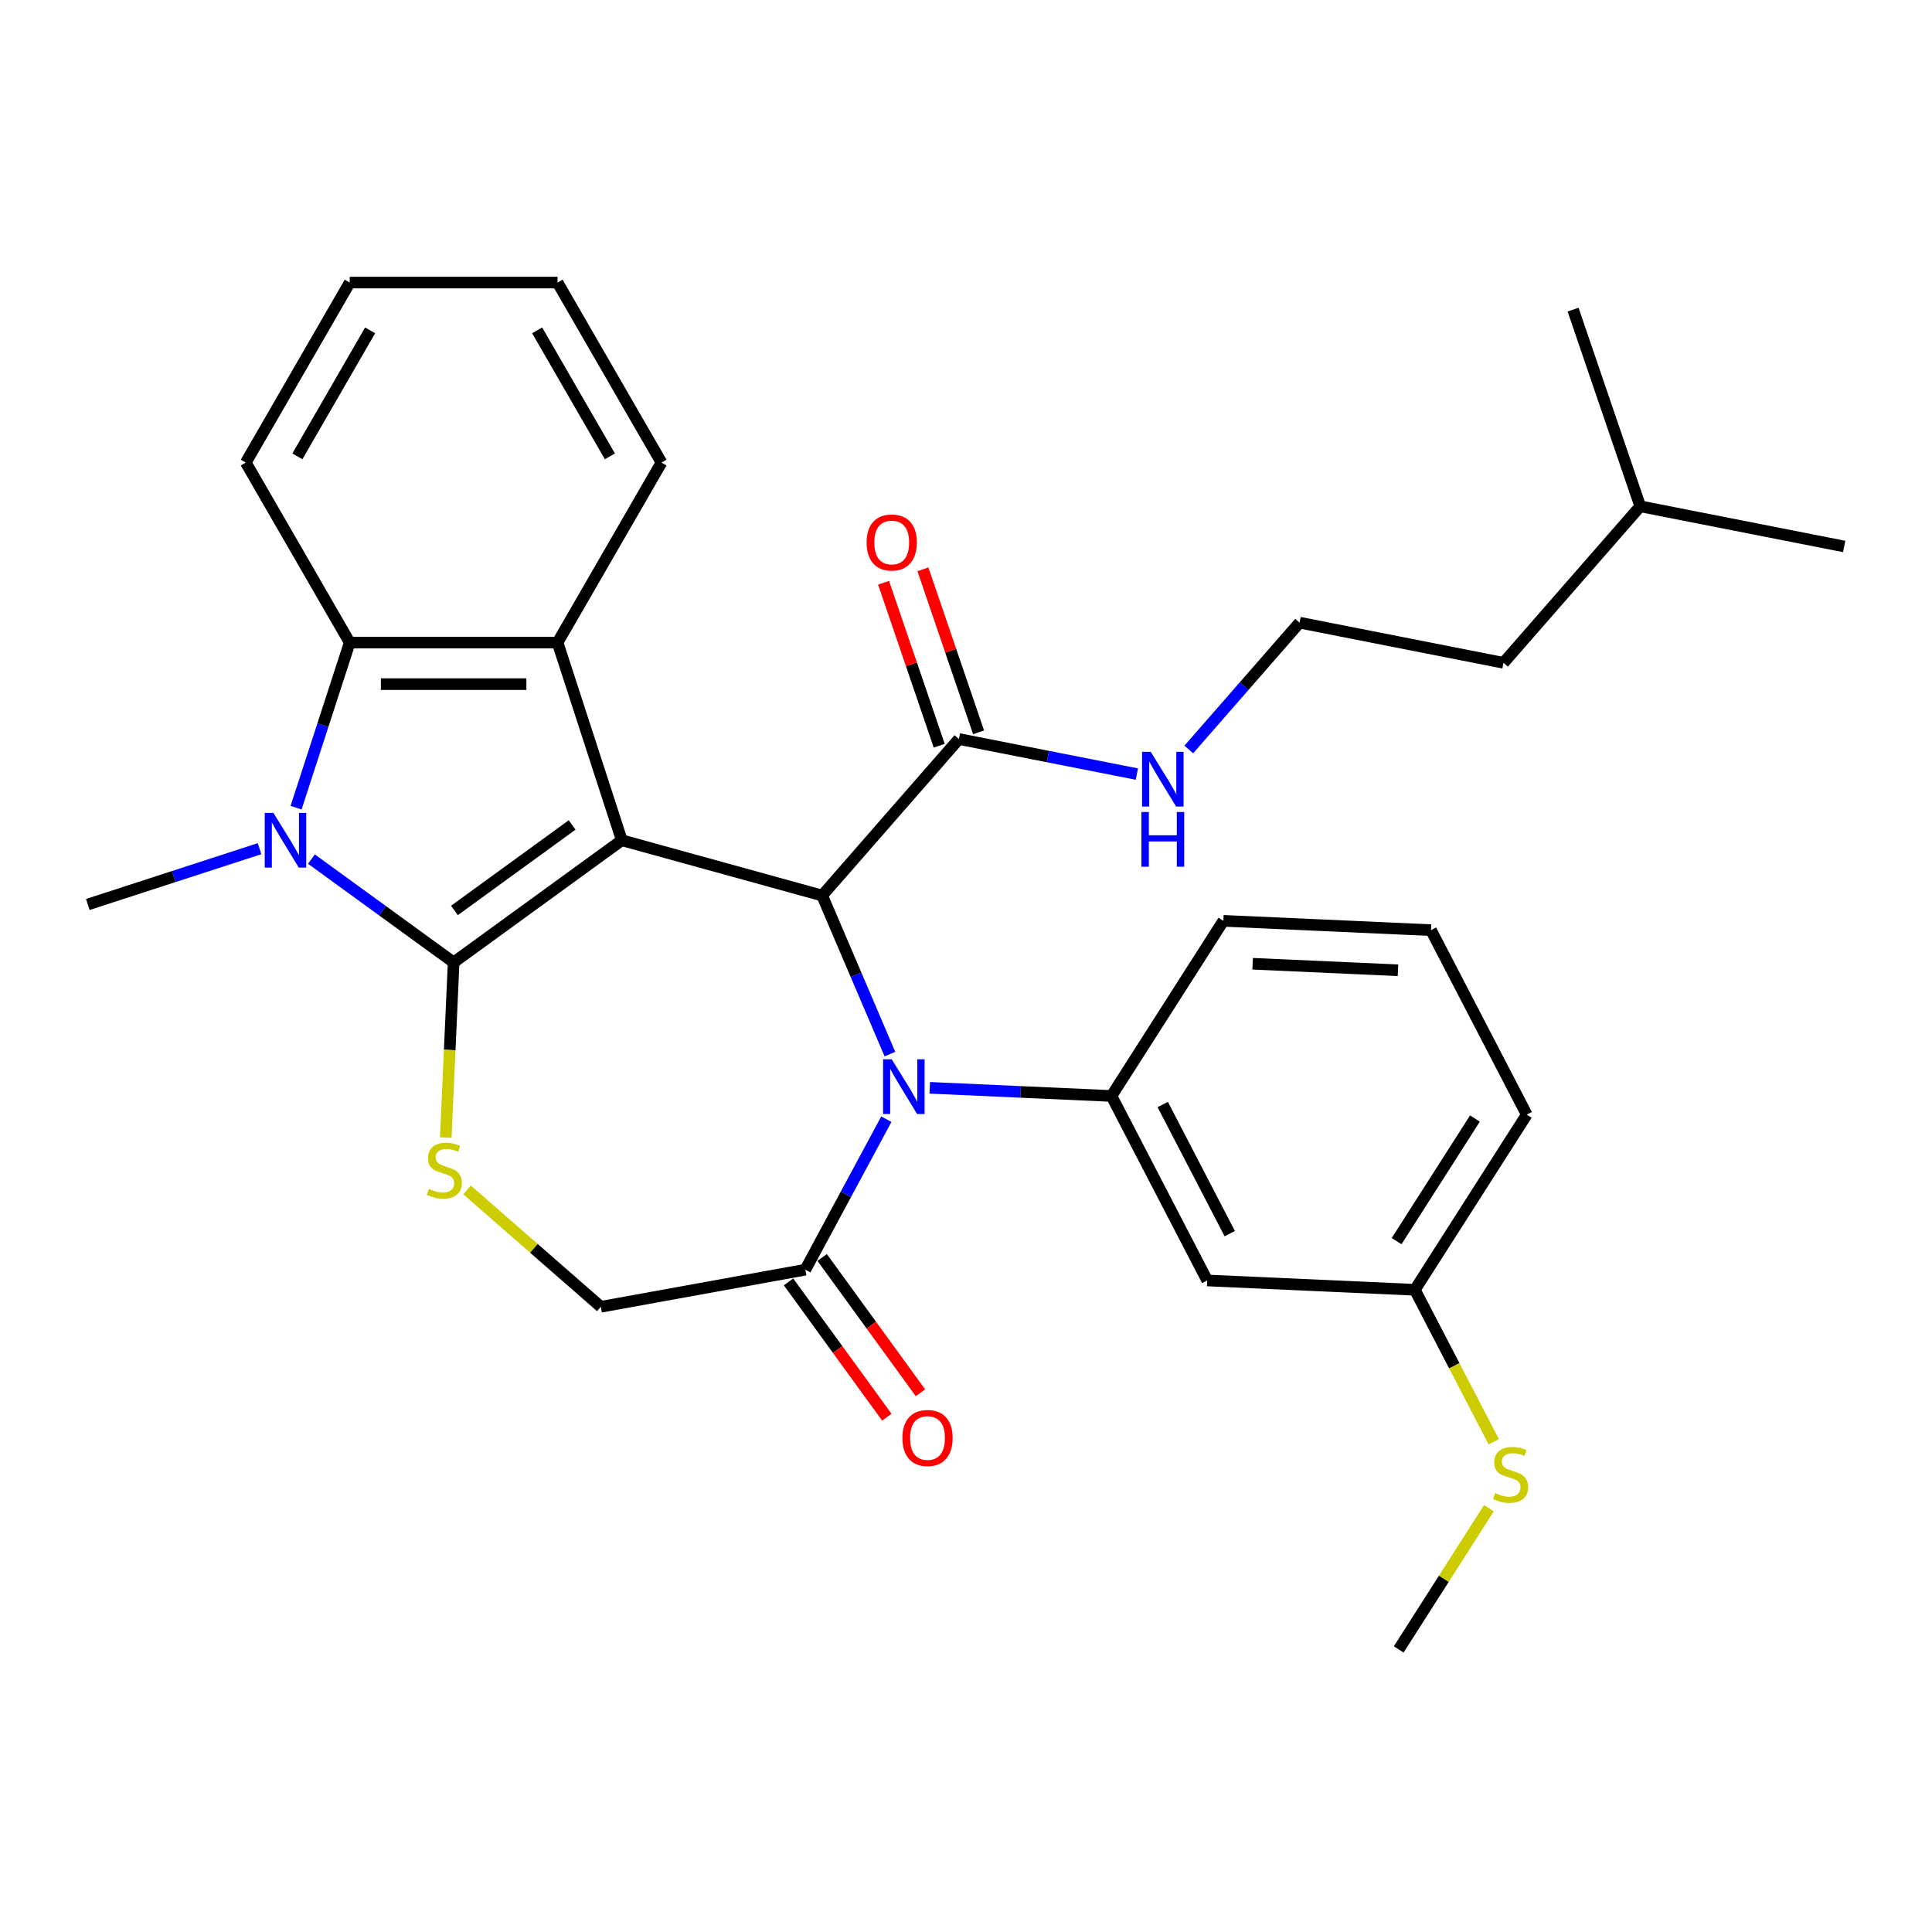 <?xml version='1.0' encoding='iso-8859-1'?>
<svg version='1.1' baseProfile='full'
              xmlns='http://www.w3.org/2000/svg'
                      xmlns:rdkit='http://www.rdkit.org/xml'
                      xmlns:xlink='http://www.w3.org/1999/xlink'
                  xml:space='preserve'
width='1000px' height='1000px' viewBox='0 0 1000 1000'>
<!-- END OF HEADER -->
<rect style='opacity:1.0;fill:#FFFFFF;stroke:none' width='1000' height='1000' x='0' y='0'> </rect>
<path class='bond-0' d='M 321.839,434.909 L 234.805,498.144' style='fill:none;fill-rule:evenodd;stroke:#000000;stroke-width:6px;stroke-linecap:butt;stroke-linejoin:miter;stroke-opacity:1' />
<path class='bond-0' d='M 296.137,426.988 L 235.213,471.252' style='fill:none;fill-rule:evenodd;stroke:#000000;stroke-width:6px;stroke-linecap:butt;stroke-linejoin:miter;stroke-opacity:1' />
<path class='bond-2' d='M 321.839,434.909 L 425.543,463.53' style='fill:none;fill-rule:evenodd;stroke:#000000;stroke-width:6px;stroke-linecap:butt;stroke-linejoin:miter;stroke-opacity:1' />
<path class='bond-4' d='M 321.839,434.909 L 288.595,332.594' style='fill:none;fill-rule:evenodd;stroke:#000000;stroke-width:6px;stroke-linecap:butt;stroke-linejoin:miter;stroke-opacity:1' />
<path class='bond-1' d='M 234.805,498.144 L 198.002,471.405' style='fill:none;fill-rule:evenodd;stroke:#000000;stroke-width:6px;stroke-linecap:butt;stroke-linejoin:miter;stroke-opacity:1' />
<path class='bond-1' d='M 198.002,471.405 L 161.199,444.667' style='fill:none;fill-rule:evenodd;stroke:#0000FF;stroke-width:6px;stroke-linecap:butt;stroke-linejoin:miter;stroke-opacity:1' />
<path class='bond-5' d='M 234.805,498.144 L 232.769,543.475' style='fill:none;fill-rule:evenodd;stroke:#000000;stroke-width:6px;stroke-linecap:butt;stroke-linejoin:miter;stroke-opacity:1' />
<path class='bond-5' d='M 232.769,543.475 L 230.733,588.807' style='fill:none;fill-rule:evenodd;stroke:#CCCC00;stroke-width:6px;stroke-linecap:butt;stroke-linejoin:miter;stroke-opacity:1' />
<path class='bond-16' d='M 134.34,439.273 L 89.897,453.713' style='fill:none;fill-rule:evenodd;stroke:#0000FF;stroke-width:6px;stroke-linecap:butt;stroke-linejoin:miter;stroke-opacity:1' />
<path class='bond-16' d='M 89.897,453.713 L 45.455,468.154' style='fill:none;fill-rule:evenodd;stroke:#000000;stroke-width:6px;stroke-linecap:butt;stroke-linejoin:miter;stroke-opacity:1' />
<path class='bond-31' d='M 153.245,418.06 L 167.129,375.327' style='fill:none;fill-rule:evenodd;stroke:#0000FF;stroke-width:6px;stroke-linecap:butt;stroke-linejoin:miter;stroke-opacity:1' />
<path class='bond-31' d='M 167.129,375.327 L 181.014,332.594' style='fill:none;fill-rule:evenodd;stroke:#000000;stroke-width:6px;stroke-linecap:butt;stroke-linejoin:miter;stroke-opacity:1' />
<path class='bond-3' d='M 425.543,463.53 L 443.083,504.567' style='fill:none;fill-rule:evenodd;stroke:#000000;stroke-width:6px;stroke-linecap:butt;stroke-linejoin:miter;stroke-opacity:1' />
<path class='bond-3' d='M 443.083,504.567 L 460.623,545.604' style='fill:none;fill-rule:evenodd;stroke:#0000FF;stroke-width:6px;stroke-linecap:butt;stroke-linejoin:miter;stroke-opacity:1' />
<path class='bond-9' d='M 425.543,463.53 L 496.324,382.514' style='fill:none;fill-rule:evenodd;stroke:#000000;stroke-width:6px;stroke-linecap:butt;stroke-linejoin:miter;stroke-opacity:1' />
<path class='bond-7' d='M 481.254,563.056 L 528.276,565.168' style='fill:none;fill-rule:evenodd;stroke:#0000FF;stroke-width:6px;stroke-linecap:butt;stroke-linejoin:miter;stroke-opacity:1' />
<path class='bond-7' d='M 528.276,565.168 L 575.297,567.28' style='fill:none;fill-rule:evenodd;stroke:#000000;stroke-width:6px;stroke-linecap:butt;stroke-linejoin:miter;stroke-opacity:1' />
<path class='bond-8' d='M 458.758,579.303 L 437.802,618.246' style='fill:none;fill-rule:evenodd;stroke:#0000FF;stroke-width:6px;stroke-linecap:butt;stroke-linejoin:miter;stroke-opacity:1' />
<path class='bond-8' d='M 437.802,618.246 L 416.846,657.188' style='fill:none;fill-rule:evenodd;stroke:#000000;stroke-width:6px;stroke-linecap:butt;stroke-linejoin:miter;stroke-opacity:1' />
<path class='bond-6' d='M 288.595,332.594 L 181.014,332.594' style='fill:none;fill-rule:evenodd;stroke:#000000;stroke-width:6px;stroke-linecap:butt;stroke-linejoin:miter;stroke-opacity:1' />
<path class='bond-6' d='M 272.458,354.11 L 197.151,354.11' style='fill:none;fill-rule:evenodd;stroke:#000000;stroke-width:6px;stroke-linecap:butt;stroke-linejoin:miter;stroke-opacity:1' />
<path class='bond-18' d='M 288.595,332.594 L 342.385,239.426' style='fill:none;fill-rule:evenodd;stroke:#000000;stroke-width:6px;stroke-linecap:butt;stroke-linejoin:miter;stroke-opacity:1' />
<path class='bond-11' d='M 241.747,615.899 L 276.371,646.148' style='fill:none;fill-rule:evenodd;stroke:#CCCC00;stroke-width:6px;stroke-linecap:butt;stroke-linejoin:miter;stroke-opacity:1' />
<path class='bond-11' d='M 276.371,646.148 L 310.994,676.398' style='fill:none;fill-rule:evenodd;stroke:#000000;stroke-width:6px;stroke-linecap:butt;stroke-linejoin:miter;stroke-opacity:1' />
<path class='bond-20' d='M 181.014,332.594 L 127.224,239.426' style='fill:none;fill-rule:evenodd;stroke:#000000;stroke-width:6px;stroke-linecap:butt;stroke-linejoin:miter;stroke-opacity:1' />
<path class='bond-10' d='M 575.297,567.28 L 624.854,662.767' style='fill:none;fill-rule:evenodd;stroke:#000000;stroke-width:6px;stroke-linecap:butt;stroke-linejoin:miter;stroke-opacity:1' />
<path class='bond-10' d='M 601.828,571.692 L 636.517,638.533' style='fill:none;fill-rule:evenodd;stroke:#000000;stroke-width:6px;stroke-linecap:butt;stroke-linejoin:miter;stroke-opacity:1' />
<path class='bond-19' d='M 575.297,567.28 L 633.213,476.619' style='fill:none;fill-rule:evenodd;stroke:#000000;stroke-width:6px;stroke-linecap:butt;stroke-linejoin:miter;stroke-opacity:1' />
<path class='bond-12' d='M 408.142,663.512 L 433.58,698.524' style='fill:none;fill-rule:evenodd;stroke:#000000;stroke-width:6px;stroke-linecap:butt;stroke-linejoin:miter;stroke-opacity:1' />
<path class='bond-12' d='M 433.58,698.524 L 459.018,733.537' style='fill:none;fill-rule:evenodd;stroke:#FF0000;stroke-width:6px;stroke-linecap:butt;stroke-linejoin:miter;stroke-opacity:1' />
<path class='bond-12' d='M 425.549,650.865 L 450.987,685.877' style='fill:none;fill-rule:evenodd;stroke:#000000;stroke-width:6px;stroke-linecap:butt;stroke-linejoin:miter;stroke-opacity:1' />
<path class='bond-12' d='M 450.987,685.877 L 476.425,720.89' style='fill:none;fill-rule:evenodd;stroke:#FF0000;stroke-width:6px;stroke-linecap:butt;stroke-linejoin:miter;stroke-opacity:1' />
<path class='bond-32' d='M 416.846,657.188 L 310.994,676.398' style='fill:none;fill-rule:evenodd;stroke:#000000;stroke-width:6px;stroke-linecap:butt;stroke-linejoin:miter;stroke-opacity:1' />
<path class='bond-13' d='M 506.505,379.037 L 492.099,336.858' style='fill:none;fill-rule:evenodd;stroke:#000000;stroke-width:6px;stroke-linecap:butt;stroke-linejoin:miter;stroke-opacity:1' />
<path class='bond-13' d='M 492.099,336.858 L 477.694,294.68' style='fill:none;fill-rule:evenodd;stroke:#FF0000;stroke-width:6px;stroke-linecap:butt;stroke-linejoin:miter;stroke-opacity:1' />
<path class='bond-13' d='M 486.144,385.991 L 471.738,343.812' style='fill:none;fill-rule:evenodd;stroke:#000000;stroke-width:6px;stroke-linecap:butt;stroke-linejoin:miter;stroke-opacity:1' />
<path class='bond-13' d='M 471.738,343.812 L 457.332,301.634' style='fill:none;fill-rule:evenodd;stroke:#FF0000;stroke-width:6px;stroke-linecap:butt;stroke-linejoin:miter;stroke-opacity:1' />
<path class='bond-14' d='M 496.324,382.514 L 542.386,391.587' style='fill:none;fill-rule:evenodd;stroke:#000000;stroke-width:6px;stroke-linecap:butt;stroke-linejoin:miter;stroke-opacity:1' />
<path class='bond-14' d='M 542.386,391.587 L 588.448,400.659' style='fill:none;fill-rule:evenodd;stroke:#0000FF;stroke-width:6px;stroke-linecap:butt;stroke-linejoin:miter;stroke-opacity:1' />
<path class='bond-15' d='M 624.854,662.767 L 732.326,667.594' style='fill:none;fill-rule:evenodd;stroke:#000000;stroke-width:6px;stroke-linecap:butt;stroke-linejoin:miter;stroke-opacity:1' />
<path class='bond-21' d='M 615.307,387.933 L 643.983,355.111' style='fill:none;fill-rule:evenodd;stroke:#0000FF;stroke-width:6px;stroke-linecap:butt;stroke-linejoin:miter;stroke-opacity:1' />
<path class='bond-21' d='M 643.983,355.111 L 672.659,322.288' style='fill:none;fill-rule:evenodd;stroke:#000000;stroke-width:6px;stroke-linecap:butt;stroke-linejoin:miter;stroke-opacity:1' />
<path class='bond-17' d='M 732.326,667.594 L 752.742,706.932' style='fill:none;fill-rule:evenodd;stroke:#000000;stroke-width:6px;stroke-linecap:butt;stroke-linejoin:miter;stroke-opacity:1' />
<path class='bond-17' d='M 752.742,706.932 L 773.158,746.271' style='fill:none;fill-rule:evenodd;stroke:#CCCC00;stroke-width:6px;stroke-linecap:butt;stroke-linejoin:miter;stroke-opacity:1' />
<path class='bond-34' d='M 732.326,667.594 L 790.242,576.933' style='fill:none;fill-rule:evenodd;stroke:#000000;stroke-width:6px;stroke-linecap:butt;stroke-linejoin:miter;stroke-opacity:1' />
<path class='bond-34' d='M 722.881,642.411 L 763.423,578.949' style='fill:none;fill-rule:evenodd;stroke:#000000;stroke-width:6px;stroke-linecap:butt;stroke-linejoin:miter;stroke-opacity:1' />
<path class='bond-24' d='M 770.658,780.65 L 747.312,817.196' style='fill:none;fill-rule:evenodd;stroke:#CCCC00;stroke-width:6px;stroke-linecap:butt;stroke-linejoin:miter;stroke-opacity:1' />
<path class='bond-24' d='M 747.312,817.196 L 723.966,853.741' style='fill:none;fill-rule:evenodd;stroke:#000000;stroke-width:6px;stroke-linecap:butt;stroke-linejoin:miter;stroke-opacity:1' />
<path class='bond-27' d='M 342.385,239.426 L 288.595,146.259' style='fill:none;fill-rule:evenodd;stroke:#000000;stroke-width:6px;stroke-linecap:butt;stroke-linejoin:miter;stroke-opacity:1' />
<path class='bond-27' d='M 315.683,236.209 L 278.03,170.992' style='fill:none;fill-rule:evenodd;stroke:#000000;stroke-width:6px;stroke-linecap:butt;stroke-linejoin:miter;stroke-opacity:1' />
<path class='bond-22' d='M 633.213,476.619 L 740.686,481.446' style='fill:none;fill-rule:evenodd;stroke:#000000;stroke-width:6px;stroke-linecap:butt;stroke-linejoin:miter;stroke-opacity:1' />
<path class='bond-22' d='M 648.369,498.838 L 723.6,502.216' style='fill:none;fill-rule:evenodd;stroke:#000000;stroke-width:6px;stroke-linecap:butt;stroke-linejoin:miter;stroke-opacity:1' />
<path class='bond-33' d='M 127.224,239.426 L 181.014,146.259' style='fill:none;fill-rule:evenodd;stroke:#000000;stroke-width:6px;stroke-linecap:butt;stroke-linejoin:miter;stroke-opacity:1' />
<path class='bond-33' d='M 153.926,236.209 L 191.579,170.992' style='fill:none;fill-rule:evenodd;stroke:#000000;stroke-width:6px;stroke-linecap:butt;stroke-linejoin:miter;stroke-opacity:1' />
<path class='bond-25' d='M 672.659,322.288 L 778.211,343.079' style='fill:none;fill-rule:evenodd;stroke:#000000;stroke-width:6px;stroke-linecap:butt;stroke-linejoin:miter;stroke-opacity:1' />
<path class='bond-23' d='M 740.686,481.446 L 790.242,576.933' style='fill:none;fill-rule:evenodd;stroke:#000000;stroke-width:6px;stroke-linecap:butt;stroke-linejoin:miter;stroke-opacity:1' />
<path class='bond-26' d='M 778.211,343.079 L 848.993,262.063' style='fill:none;fill-rule:evenodd;stroke:#000000;stroke-width:6px;stroke-linecap:butt;stroke-linejoin:miter;stroke-opacity:1' />
<path class='bond-29' d='M 848.993,262.063 L 954.545,282.854' style='fill:none;fill-rule:evenodd;stroke:#000000;stroke-width:6px;stroke-linecap:butt;stroke-linejoin:miter;stroke-opacity:1' />
<path class='bond-30' d='M 848.993,262.063 L 814.222,160.257' style='fill:none;fill-rule:evenodd;stroke:#000000;stroke-width:6px;stroke-linecap:butt;stroke-linejoin:miter;stroke-opacity:1' />
<path class='bond-28' d='M 288.595,146.259 L 181.014,146.259' style='fill:none;fill-rule:evenodd;stroke:#000000;stroke-width:6px;stroke-linecap:butt;stroke-linejoin:miter;stroke-opacity:1' />
<path  class='atom-2' d='M 141.51 420.749
L 150.79 435.749
Q 151.71 437.229, 153.19 439.909
Q 154.67 442.589, 154.75 442.749
L 154.75 420.749
L 158.51 420.749
L 158.51 449.069
L 154.63 449.069
L 144.67 432.669
Q 143.51 430.749, 142.27 428.549
Q 141.07 426.349, 140.71 425.669
L 140.71 449.069
L 137.03 449.069
L 137.03 420.749
L 141.51 420.749
' fill='#0000FF'/>
<path  class='atom-4' d='M 461.565 548.293
L 470.845 563.293
Q 471.765 564.773, 473.245 567.453
Q 474.725 570.133, 474.805 570.293
L 474.805 548.293
L 478.565 548.293
L 478.565 576.613
L 474.685 576.613
L 464.725 560.213
Q 463.565 558.293, 462.325 556.093
Q 461.125 553.893, 460.765 553.213
L 460.765 576.613
L 457.085 576.613
L 457.085 548.293
L 461.565 548.293
' fill='#0000FF'/>
<path  class='atom-6' d='M 221.978 615.336
Q 222.298 615.456, 223.618 616.016
Q 224.938 616.576, 226.378 616.936
Q 227.858 617.256, 229.298 617.256
Q 231.978 617.256, 233.538 615.976
Q 235.098 614.656, 235.098 612.376
Q 235.098 610.816, 234.298 609.856
Q 233.538 608.896, 232.338 608.376
Q 231.138 607.856, 229.138 607.256
Q 226.618 606.496, 225.098 605.776
Q 223.618 605.056, 222.538 603.536
Q 221.498 602.016, 221.498 599.456
Q 221.498 595.896, 223.898 593.696
Q 226.338 591.496, 231.138 591.496
Q 234.418 591.496, 238.138 593.056
L 237.218 596.136
Q 233.818 594.736, 231.258 594.736
Q 228.498 594.736, 226.978 595.896
Q 225.458 597.016, 225.498 598.976
Q 225.498 600.496, 226.258 601.416
Q 227.058 602.336, 228.178 602.856
Q 229.338 603.376, 231.258 603.976
Q 233.818 604.776, 235.338 605.576
Q 236.858 606.376, 237.938 608.016
Q 239.058 609.616, 239.058 612.376
Q 239.058 616.296, 236.418 618.416
Q 233.818 620.496, 229.458 620.496
Q 226.938 620.496, 225.018 619.936
Q 223.138 619.416, 220.898 618.496
L 221.978 615.336
' fill='#CCCC00'/>
<path  class='atom-13' d='M 467.08 744.303
Q 467.08 737.503, 470.44 733.703
Q 473.8 729.903, 480.08 729.903
Q 486.36 729.903, 489.72 733.703
Q 493.08 737.503, 493.08 744.303
Q 493.08 751.183, 489.68 755.103
Q 486.28 758.983, 480.08 758.983
Q 473.84 758.983, 470.44 755.103
Q 467.08 751.223, 467.08 744.303
M 480.08 755.783
Q 484.4 755.783, 486.72 752.903
Q 489.08 749.983, 489.08 744.303
Q 489.08 738.743, 486.72 735.943
Q 484.4 733.103, 480.08 733.103
Q 475.76 733.103, 473.4 735.903
Q 471.08 738.703, 471.08 744.303
Q 471.08 750.023, 473.4 752.903
Q 475.76 755.783, 480.08 755.783
' fill='#FF0000'/>
<path  class='atom-14' d='M 448.553 280.787
Q 448.553 273.987, 451.913 270.187
Q 455.273 266.387, 461.553 266.387
Q 467.833 266.387, 471.193 270.187
Q 474.553 273.987, 474.553 280.787
Q 474.553 287.667, 471.153 291.587
Q 467.753 295.467, 461.553 295.467
Q 455.313 295.467, 451.913 291.587
Q 448.553 287.707, 448.553 280.787
M 461.553 292.267
Q 465.873 292.267, 468.193 289.387
Q 470.553 286.467, 470.553 280.787
Q 470.553 275.227, 468.193 272.427
Q 465.873 269.587, 461.553 269.587
Q 457.233 269.587, 454.873 272.387
Q 452.553 275.187, 452.553 280.787
Q 452.553 286.507, 454.873 289.387
Q 457.233 292.267, 461.553 292.267
' fill='#FF0000'/>
<path  class='atom-15' d='M 595.617 389.144
L 604.897 404.144
Q 605.817 405.624, 607.297 408.304
Q 608.777 410.984, 608.857 411.144
L 608.857 389.144
L 612.617 389.144
L 612.617 417.464
L 608.737 417.464
L 598.777 401.064
Q 597.617 399.144, 596.377 396.944
Q 595.177 394.744, 594.817 394.064
L 594.817 417.464
L 591.137 417.464
L 591.137 389.144
L 595.617 389.144
' fill='#0000FF'/>
<path  class='atom-15' d='M 590.797 420.296
L 594.637 420.296
L 594.637 432.336
L 609.117 432.336
L 609.117 420.296
L 612.957 420.296
L 612.957 448.616
L 609.117 448.616
L 609.117 435.536
L 594.637 435.536
L 594.637 448.616
L 590.797 448.616
L 590.797 420.296
' fill='#0000FF'/>
<path  class='atom-18' d='M 773.882 772.801
Q 774.202 772.921, 775.522 773.481
Q 776.842 774.041, 778.282 774.401
Q 779.762 774.721, 781.202 774.721
Q 783.882 774.721, 785.442 773.441
Q 787.002 772.121, 787.002 769.841
Q 787.002 768.281, 786.202 767.321
Q 785.442 766.361, 784.242 765.841
Q 783.042 765.321, 781.042 764.721
Q 778.522 763.961, 777.002 763.241
Q 775.522 762.521, 774.442 761.001
Q 773.402 759.481, 773.402 756.921
Q 773.402 753.361, 775.802 751.161
Q 778.242 748.961, 783.042 748.961
Q 786.322 748.961, 790.042 750.521
L 789.122 753.601
Q 785.722 752.201, 783.162 752.201
Q 780.402 752.201, 778.882 753.361
Q 777.362 754.481, 777.402 756.441
Q 777.402 757.961, 778.162 758.881
Q 778.962 759.801, 780.082 760.321
Q 781.242 760.841, 783.162 761.441
Q 785.722 762.241, 787.242 763.041
Q 788.762 763.841, 789.842 765.481
Q 790.962 767.081, 790.962 769.841
Q 790.962 773.761, 788.322 775.881
Q 785.722 777.961, 781.362 777.961
Q 778.842 777.961, 776.922 777.401
Q 775.042 776.881, 772.802 775.961
L 773.882 772.801
' fill='#CCCC00'/>
</svg>
